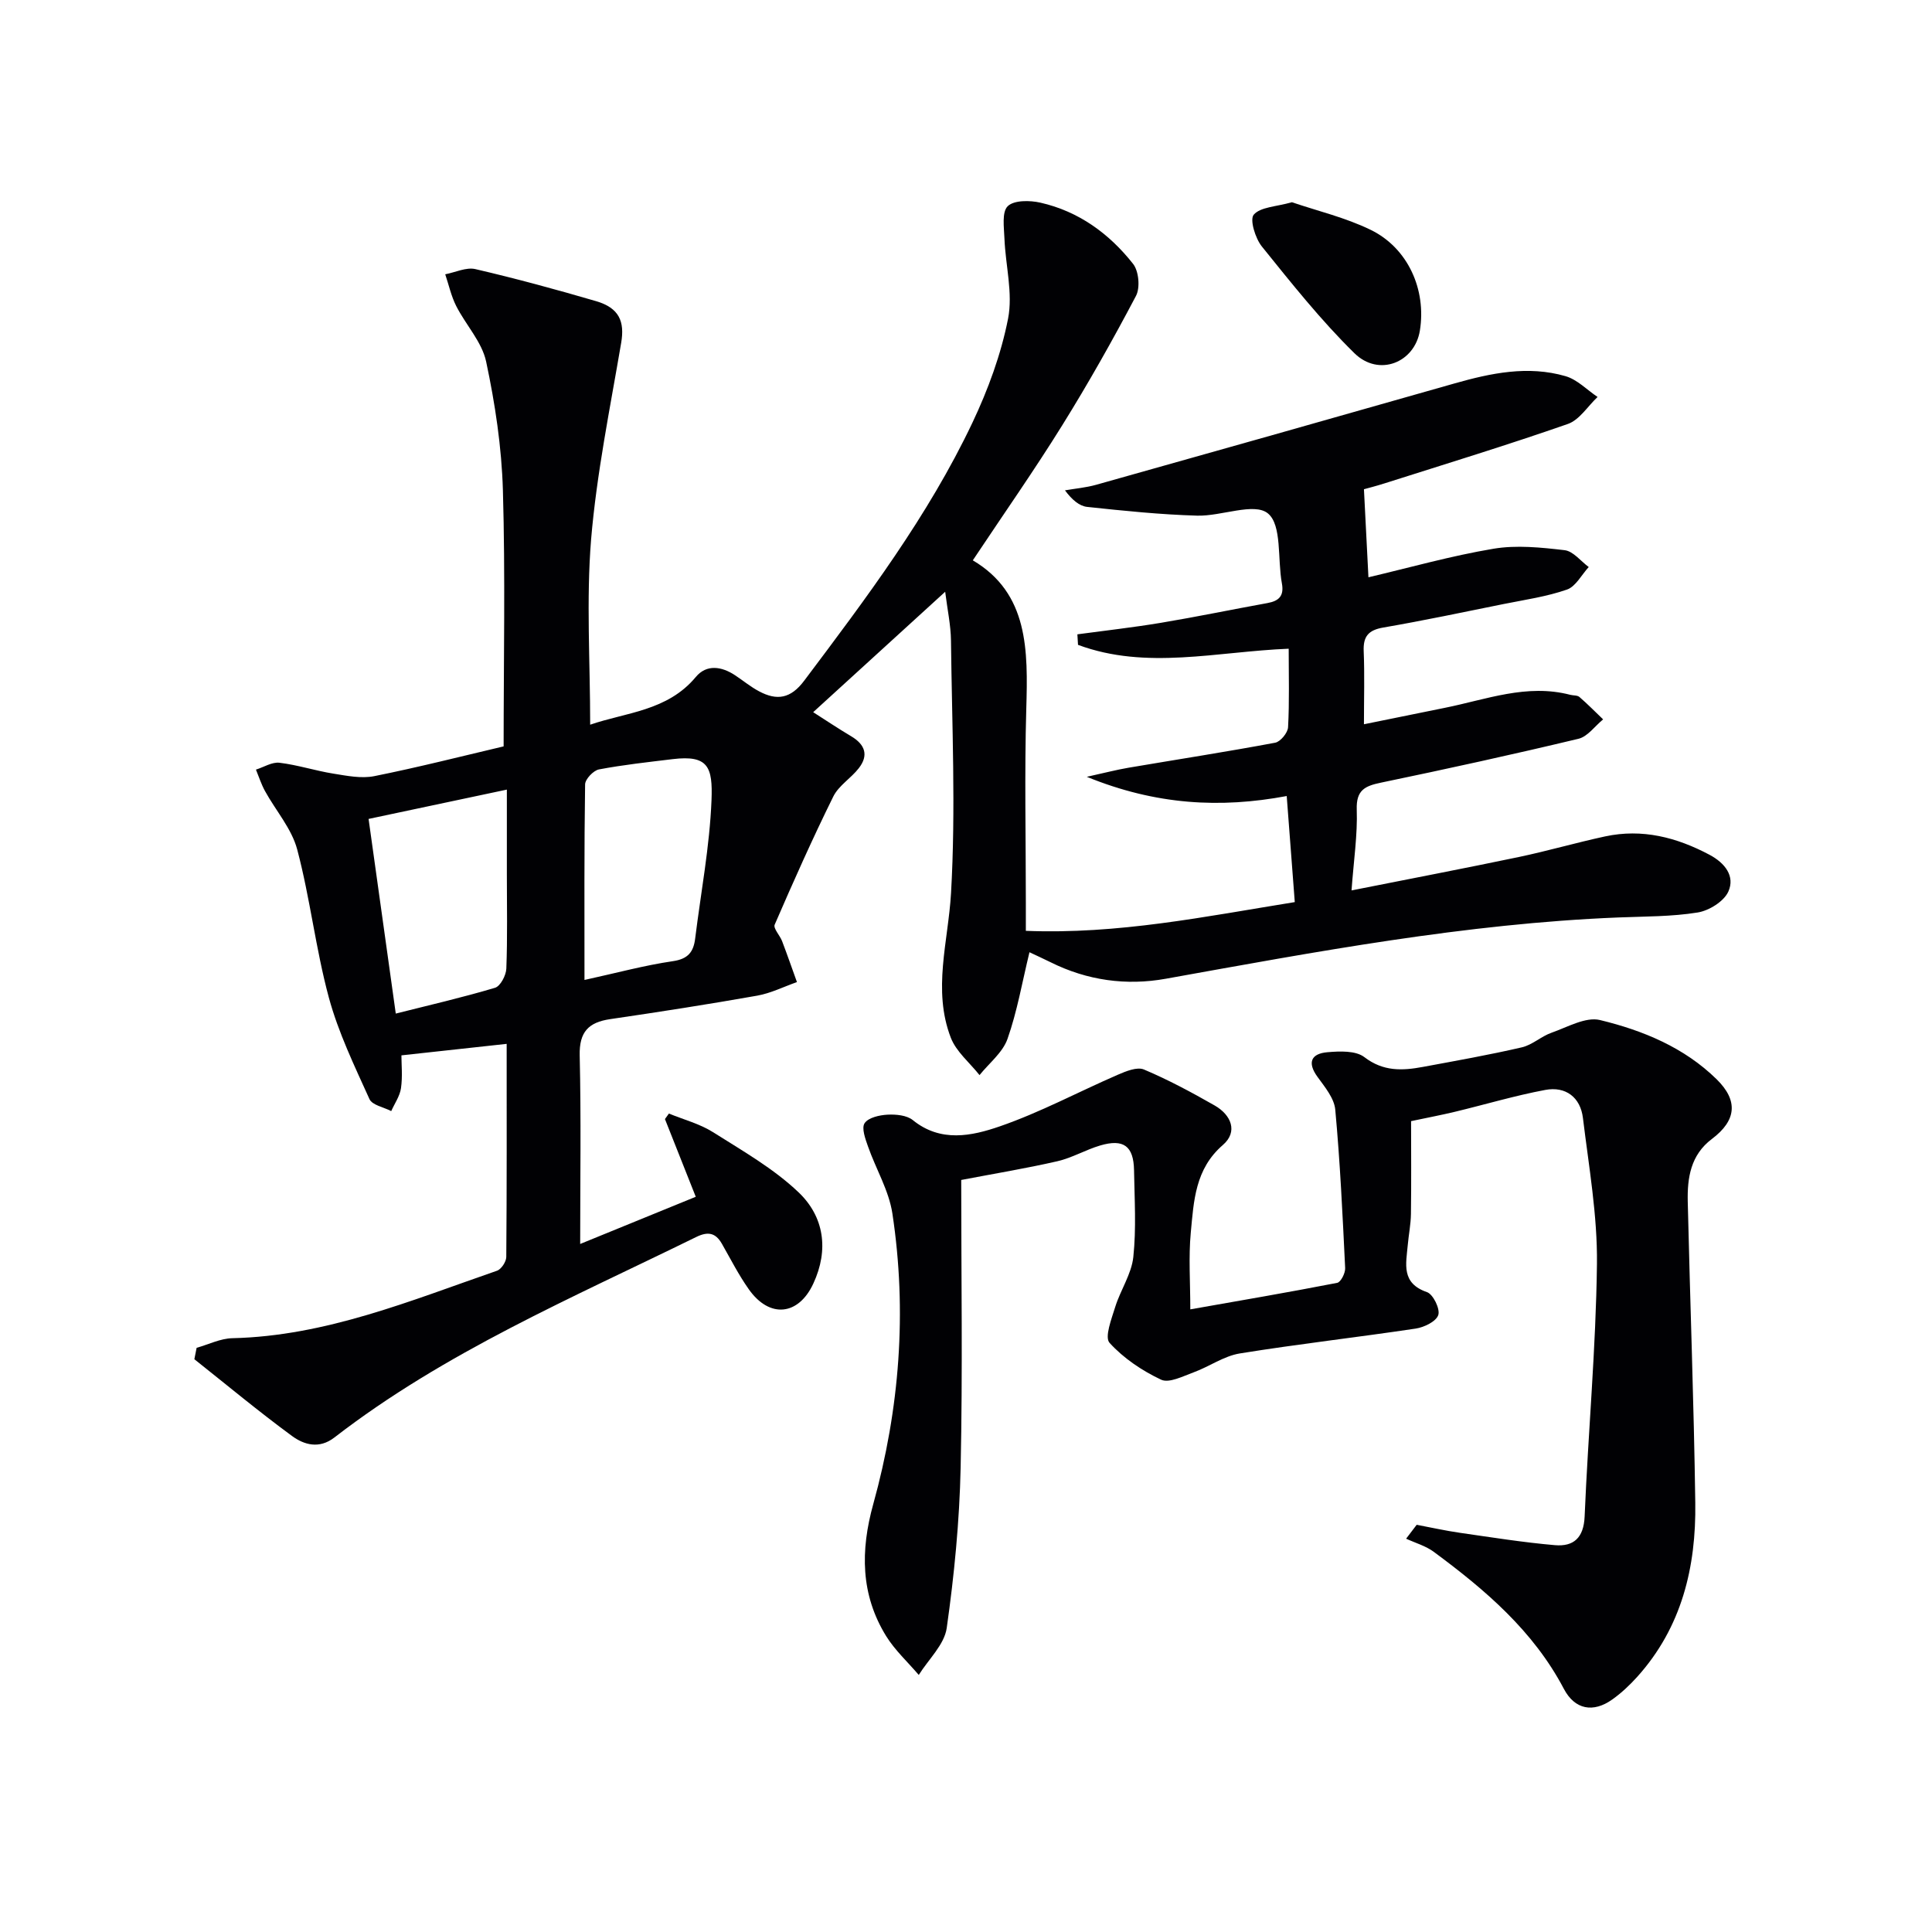 <svg enable-background="new 0 0 400 400" viewBox="0 0 400 400" xmlns="http://www.w3.org/2000/svg"><g fill="#010104"><path d="m122.19 150.04c7.36-2.55 15.99-2.81 21.87-9.88 2.23-2.68 5.35-2.2 8.15-.34 1.66 1.1 3.21 2.39 4.95 3.31 3.68 1.96 6.53 1.55 9.34-2.2 12.81-17.04 25.65-34.07 34.83-53.42 3.24-6.84 5.93-14.15 7.38-21.54 1.03-5.27-.53-11.02-.75-16.57-.09-2.31-.57-5.5.68-6.71 1.3-1.27 4.59-1.23 6.77-.73 7.91 1.79 14.25 6.41 19.18 12.67 1.19 1.5 1.5 4.94.6 6.64-4.79 9.09-9.84 18.06-15.27 26.79-5.77 9.29-12.06 18.26-18.51 27.95 11.57 6.85 11.42 18.64 11.07 30.77-.38 13.32-.09 26.66-.09 39.99v5.95c19.07.76 37.06-2.95 55.68-5.95-.56-7.32-1.1-14.36-1.67-21.96-13.72 2.57-27.06 1.87-41.39-3.98 3.69-.81 6.15-1.46 8.63-1.88 10.12-1.72 20.28-3.29 30.37-5.18 1.09-.2 2.61-2.05 2.67-3.2.29-5.29.13-10.6.13-16.26-14.87.59-29.47 4.46-43.62-.8-.04-.73-.09-1.46-.13-2.18 5.78-.78 11.58-1.43 17.33-2.39 7.36-1.23 14.67-2.75 22.01-4.08 2.37-.43 3.49-1.46 3-4.09-.93-5 .04-12.08-2.9-14.48-2.84-2.32-9.62.61-14.64.47-7.6-.22-15.19-1-22.76-1.81-1.63-.17-3.15-1.47-4.61-3.43 2.14-.37 4.33-.56 6.42-1.14 24.74-6.95 49.47-13.94 74.18-20.98 7.59-2.16 15.26-3.77 23.03-1.52 2.43.7 4.44 2.83 6.64 4.31-2.04 1.92-3.75 4.75-6.16 5.59-12.52 4.37-25.22 8.25-37.86 12.27-1.85.59-3.74 1.07-4.35 1.24.32 6.37.62 12.14.93 18.23 8.51-2 17.12-4.44 25.89-5.91 4.77-.8 9.86-.27 14.73.3 1.78.21 3.34 2.27 4.99 3.49-1.49 1.61-2.69 4.04-4.52 4.67-4.19 1.46-8.68 2.1-13.06 2.98-8.3 1.68-16.59 3.43-24.93 4.87-3.11.53-4.22 1.84-4.08 4.94.2 4.81.05 9.64.05 15.09 5.86-1.19 11.3-2.31 16.74-3.4 8.57-1.72 16.97-5.04 25.96-2.7.64.17 1.47.07 1.91.45 1.7 1.47 3.28 3.08 4.91 4.64-1.7 1.38-3.2 3.57-5.12 4.02-13.56 3.25-27.18 6.23-40.83 9.07-3.34.69-5.2 1.52-5.06 5.59.18 5.23-.63 10.5-1.08 16.73 11.98-2.38 23.32-4.55 34.61-6.91 6-1.26 11.9-2.98 17.89-4.27 7.67-1.65 14.8.18 21.61 3.8 3.2 1.7 5.33 4.42 3.91 7.61-.91 2.04-3.99 3.96-6.35 4.34-5.38.87-10.92.81-16.41 1.03-31.64 1.27-62.66 7.11-93.72 12.69-8.17 1.47-16.25.36-23.81-3.4-1.44-.72-2.92-1.38-4.41-2.09-1.51 6.2-2.54 12.25-4.55 17.95-1 2.83-3.81 5.02-5.79 7.49-2.03-2.57-4.83-4.84-5.95-7.75-3.81-9.91-.53-19.88.05-29.92 1-17.38.19-34.86-.01-52.3-.04-3.2-.74-6.39-1.2-10.1-9.47 8.64-18.33 16.72-27.33 24.93 2.4 1.53 5.1 3.34 7.89 5 2.85 1.7 3.64 3.91 1.56 6.59-1.61 2.08-4.16 3.6-5.28 5.86-4.31 8.72-8.27 17.61-12.14 26.54-.33.76 1.07 2.21 1.53 3.4 1.07 2.81 2.06 5.66 3.08 8.49-2.74.96-5.41 2.31-8.23 2.81-10.11 1.79-20.27 3.37-30.43 4.86-4.51.66-6.43 2.66-6.32 7.51.3 12.94.1 25.9.1 39.04 7.57-3.09 15.63-6.38 23.93-9.77-2.16-5.45-4.27-10.77-6.38-16.09.27-.38.54-.76.82-1.14 3.05 1.25 6.36 2.11 9.11 3.84 6.12 3.87 12.57 7.54 17.75 12.48 5.26 5.02 6.3 11.86 3.04 18.88-3.07 6.63-9.06 7.27-13.36 1.18-2.1-2.97-3.76-6.25-5.57-9.42-1.32-2.31-2.91-2.58-5.32-1.4-25.66 12.6-52.07 23.85-74.91 41.51-3.13 2.42-6.26 1.53-8.78-.32-6.9-5.07-13.5-10.56-20.21-15.89.16-.79.31-1.57.47-2.36 2.47-.69 4.92-1.94 7.41-1.99 19.35-.45 36.92-7.79 54.78-13.97.89-.31 1.91-1.87 1.92-2.85.12-14.64.08-29.28.08-44.12-7.39.81-14.38 1.57-21.79 2.38 0 1.88.26 4.38-.09 6.8-.24 1.64-1.32 3.17-2.02 4.74-1.55-.81-3.95-1.23-4.51-2.49-3.11-6.88-6.45-13.79-8.41-21.03-2.72-10.06-3.87-20.54-6.54-30.62-1.14-4.33-4.45-8.07-6.68-12.13-.77-1.4-1.26-2.95-1.87-4.43 1.63-.51 3.33-1.61 4.88-1.42 3.75.45 7.4 1.65 11.14 2.25 2.8.45 5.8 1.06 8.49.52 9.08-1.82 18.06-4.11 26.77-6.16 0-17.81.36-35.44-.15-53.04-.26-8.91-1.61-17.88-3.47-26.62-.87-4.09-4.22-7.61-6.2-11.52-1.04-2.05-1.53-4.36-2.27-6.56 2.1-.4 4.36-1.52 6.26-1.07 8.38 1.95 16.7 4.21 24.97 6.63 4.79 1.4 5.95 4.21 5.2 8.62-2.3 13.54-5.08 27.07-6.23 40.72-1.02 12.56-.19 25.25-.19 38.35zm-40.25 59.81c6.86-1.73 13.77-3.32 20.55-5.34 1.11-.33 2.28-2.56 2.34-3.96.25-6.48.11-12.97.11-19.45 0-5.88 0-11.75 0-17.62-10.07 2.14-19.42 4.12-28.63 6.07 1.85 13.32 3.72 26.67 5.63 40.3zm39.07-6.96c6.63-1.45 12.42-3.03 18.31-3.89 3.16-.46 4.27-1.93 4.61-4.71 1.18-9.54 3-19.05 3.38-28.62.27-6.87-.67-9.39-8.03-8.5-5.1.62-10.22 1.17-15.27 2.13-1.15.22-2.85 2.01-2.87 3.09-.2 13.32-.13 26.62-.13 40.5z"/><path d="m199.01 244.3c0 19.61.31 39.59-.12 59.55-.24 11.1-1.32 22.22-2.88 33.21-.49 3.45-3.78 6.49-5.79 9.72-2.27-2.67-4.93-5.1-6.75-8.04-5.31-8.6-5.34-17.72-2.67-27.34 5.47-19.73 7.03-39.86 3.96-60.15-.72-4.77-3.42-9.23-5.05-13.89-.55-1.56-1.38-3.81-.7-4.82.78-1.16 3.07-1.67 4.74-1.76 1.74-.09 3.97.11 5.23 1.12 5.78 4.69 12.21 3.3 17.99 1.31 8.38-2.89 16.29-7.15 24.45-10.69 1.69-.73 4.01-1.69 5.42-1.09 5.03 2.12 9.88 4.73 14.63 7.44 3.44 1.96 4.89 5.44 1.71 8.19-5.76 4.98-6.02 11.61-6.64 18.12-.48 5.08-.1 10.25-.1 15.91 10.26-1.81 20.35-3.53 30.41-5.49.75-.15 1.7-2.02 1.65-3.05-.53-10.95-1.04-21.91-2.05-32.82-.22-2.36-2.17-4.7-3.68-6.78-2.21-3.05-1.23-4.82 2.06-5.1 2.55-.22 5.86-.36 7.65 1.02 3.92 3.01 7.88 2.81 12.13 2.02 6.84-1.27 13.7-2.48 20.47-4.05 2.17-.5 4.01-2.28 6.16-3.03 3.3-1.16 7.06-3.34 10.03-2.62 8.88 2.15 17.41 5.66 24.14 12.26 4.5 4.42 4.12 8.52-.98 12.36-4.39 3.3-5.11 8.02-5 12.95.48 20.79 1.27 41.58 1.56 62.37.19 13.3-2.79 25.78-12.01 36.03-1.55 1.72-3.28 3.35-5.16 4.69-3.96 2.82-7.77 2.13-10.05-2.21-6.32-12.01-16.29-20.49-26.91-28.34-1.67-1.24-3.81-1.84-5.74-2.73.73-.96 1.46-1.92 2.19-2.88 2.98.56 5.95 1.23 8.95 1.66 6.55.94 13.09 1.99 19.67 2.56 3.85.33 5.96-1.5 6.15-5.93.73-17.43 2.34-34.84 2.55-52.27.12-10.07-1.68-20.18-2.9-30.24-.52-4.29-3.58-6.61-7.81-5.81-6.3 1.18-12.48 3.03-18.72 4.53-2.71.65-5.45 1.17-9.05 1.93 0 6.34.06 12.79-.03 19.23-.03 2.15-.47 4.29-.66 6.44-.35 3.89-1.4 7.88 3.98 9.73 1.27.44 2.76 3.49 2.34 4.74-.44 1.34-2.93 2.55-4.68 2.81-12.13 1.82-24.33 3.19-36.43 5.15-3.3.54-6.31 2.73-9.55 3.91-2.19.8-5.07 2.29-6.72 1.52-3.93-1.85-7.79-4.44-10.68-7.63-1.07-1.19.42-4.98 1.18-7.45 1.09-3.5 3.36-6.78 3.74-10.31.63-5.93.25-11.98.15-17.98-.09-5.01-2.17-6.55-7.01-5.12-3.01.89-5.81 2.56-8.85 3.26-6.55 1.5-13.19 2.59-19.92 3.88z"/><path d="m267.48 41.87c5.2 1.78 11.03 3.15 16.29 5.71 7.75 3.77 11.57 12.41 10.2 20.87-1.08 6.64-8.5 9.63-13.55 4.68-6.94-6.81-13.04-14.5-19.16-22.09-1.37-1.7-2.56-5.6-1.68-6.6 1.4-1.6 4.61-1.63 7.9-2.57z"/></g></svg>